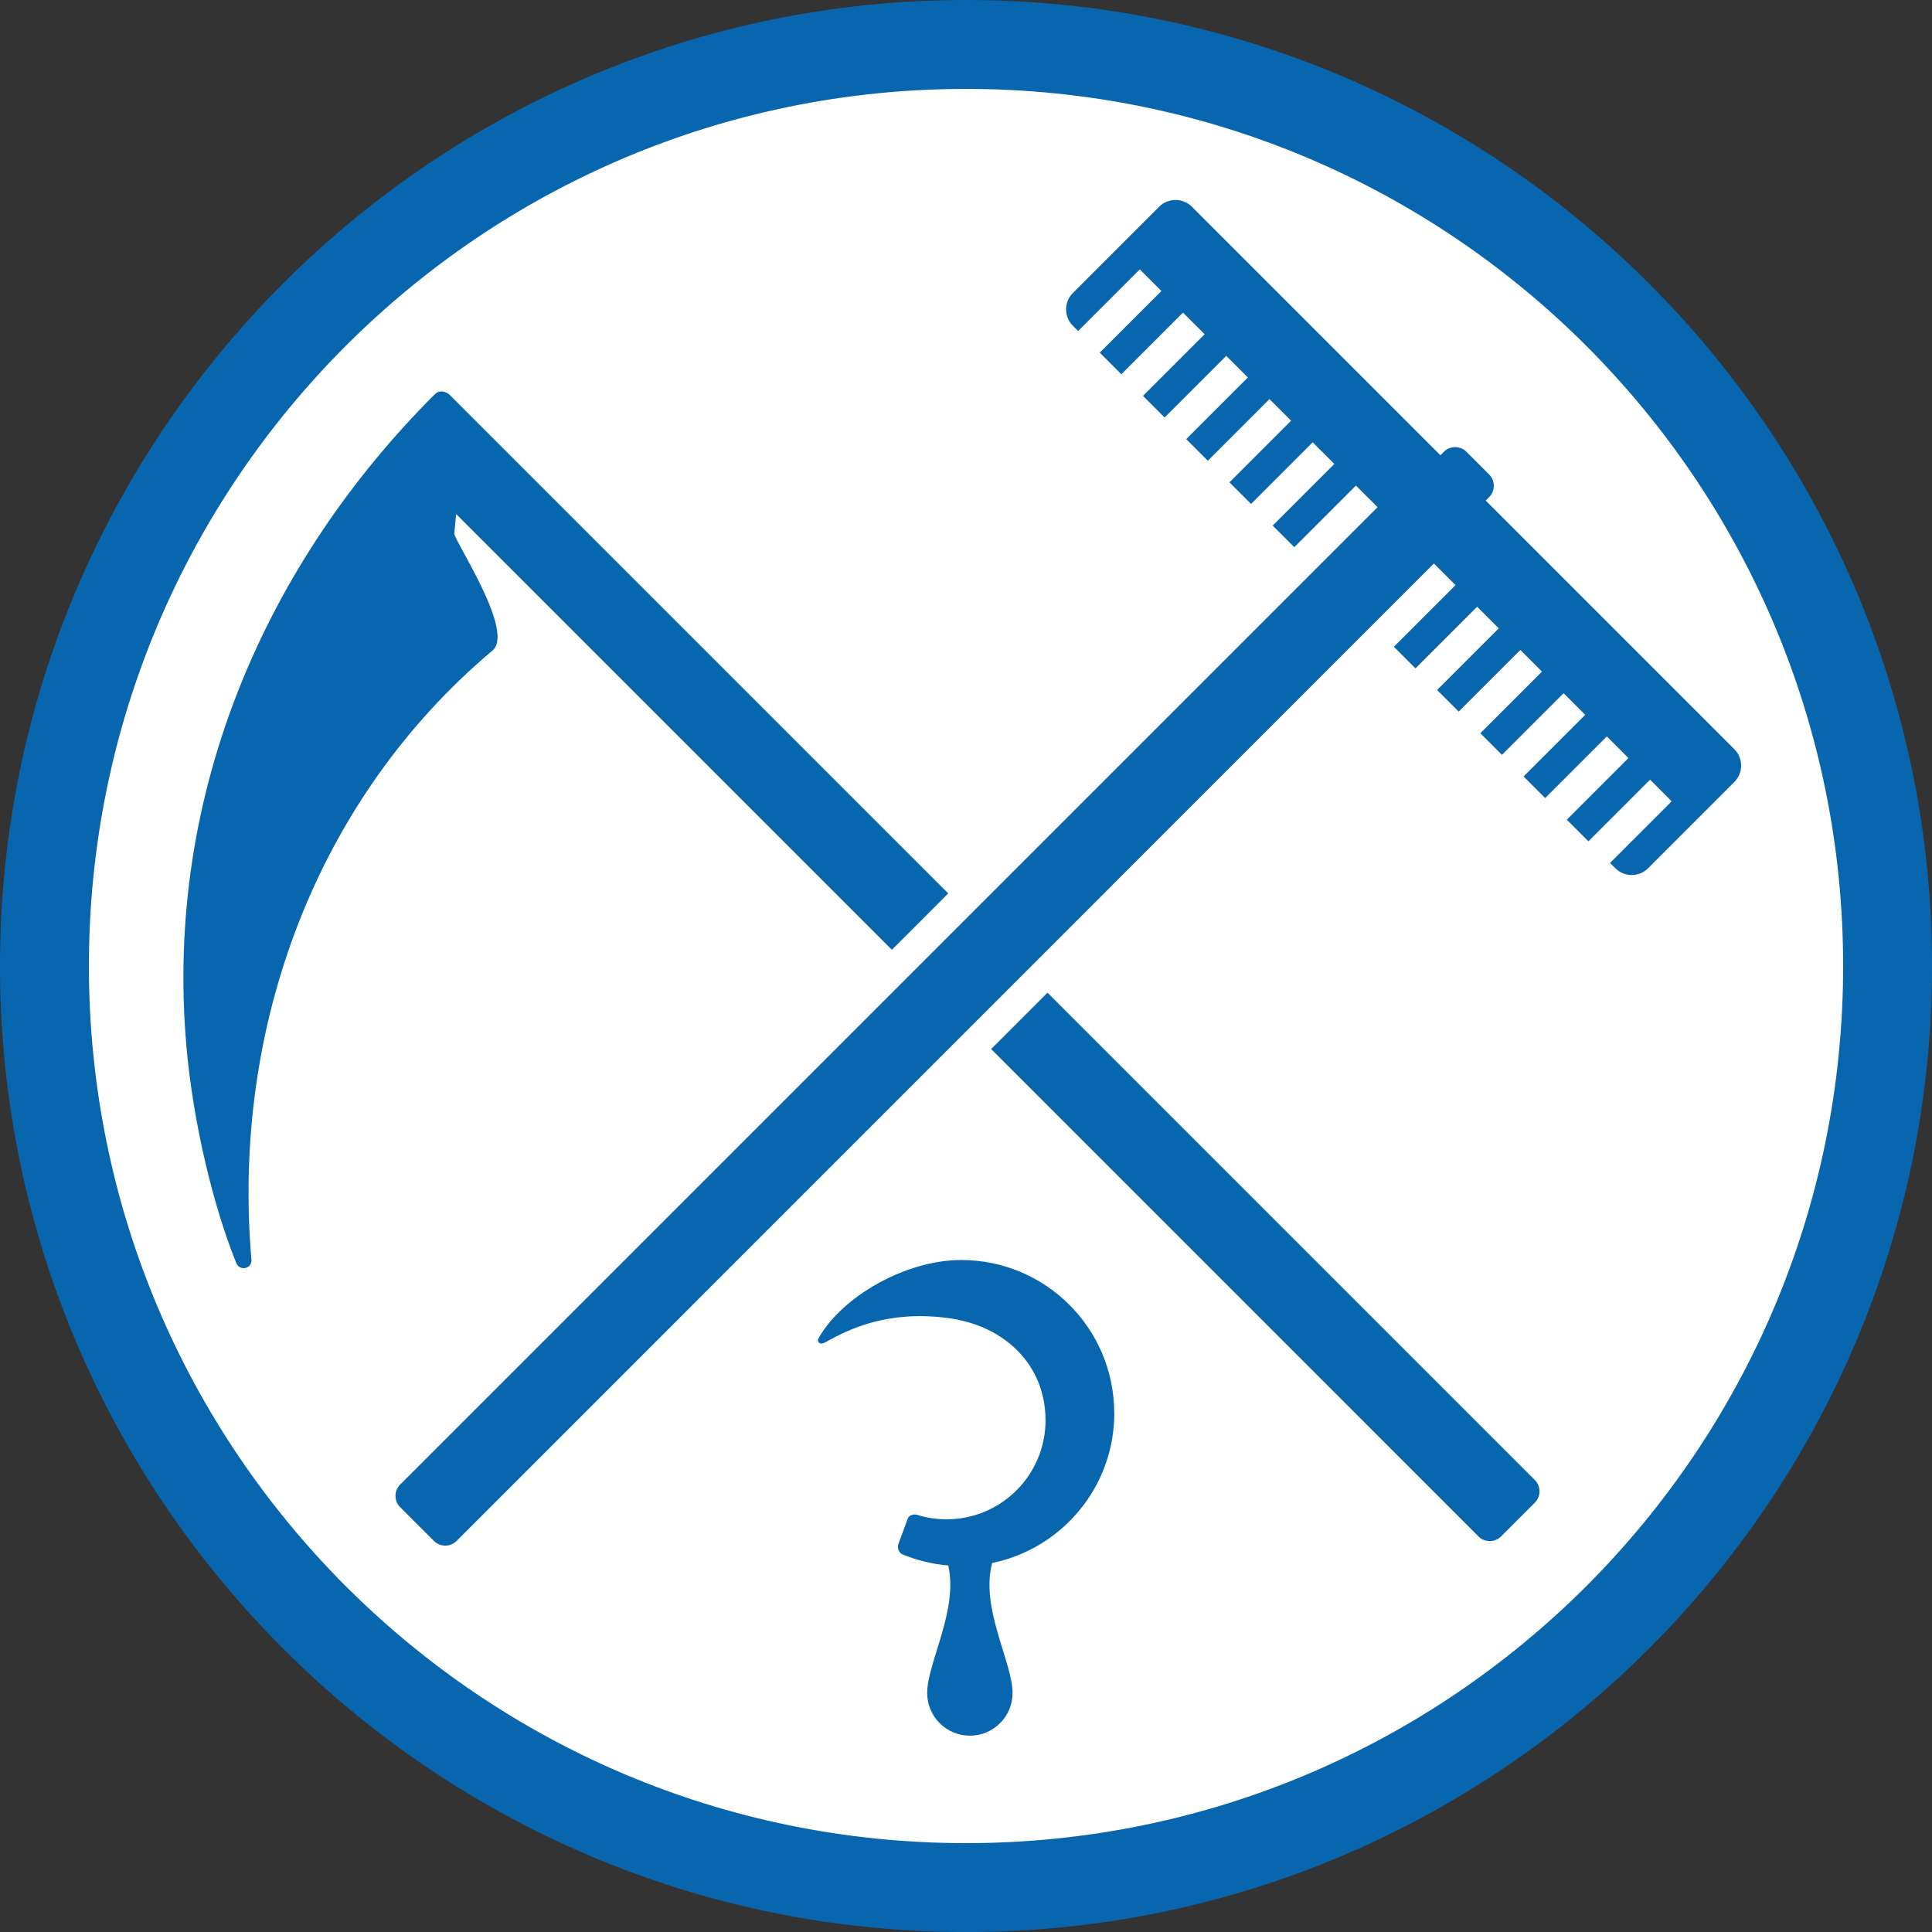 <?xml version="1.0" encoding="UTF-8"?> <svg xmlns="http://www.w3.org/2000/svg" id="Ebene_2" data-name="Ebene 2" viewBox="0 0 42.723 42.723"><rect x="0" y="0" width="42.723" height="42.723" fill="#333333" stroke="none"/><defs><style> .cls-1 { fill: #fff; } .cls-2 { fill: #0866ae; } </style></defs><g id="Ebene_1-2" data-name="Ebene 1"><g><rect class="cls-1" x=".406" y=".406" width="41.911" height="41.911" rx="20.956" ry="20.956"></rect><path class="cls-2" d="M21.362,1.966c10.712,0,19.396,8.684,19.396,19.396s-8.684,19.396-19.396,19.396S1.966,32.073,1.966,21.362,10.65,1.966,21.362,1.966M21.362,0C9.583,0,0,9.583,0,21.362s9.583,21.362,21.362,21.362,21.362-9.583,21.362-21.362S33.141,0,21.362,0Z"></path><path class="cls-2" d="M24.639,31.246c0-1.868-1.515-3.383-3.383-3.383-1.223,0-2.622.799-3.145,1.713-.061.094.012.143.068.134.036-.006.101-.043.101-.043.502-.28,1.345-.689,2.651-.525,1.307.163,2.189,1.057,2.189,2.266,0,1.209-.98,2.189-2.189,2.189-.23,0-.451-.035-.659-.101-.05-.016-.167.001-.196.079-.068.182-.184.495-.21.57-.037.107.034.203.082.223.318.134.662.219,1.021.25.226.992-.466,2.152-.466,2.82,0,.521.423.944.944.944.521,0,.944-.423.944-.944,0-.68-.717-1.872-.451-2.875,1.541-.316,2.701-1.68,2.701-3.314Z"></path><path class="cls-2" d="M38.351,16.566l-5.497-5.497.077-.077c.137-.137.137-.362,0-.499l-.503-.503c-.137-.137-.362-.137-.499,0l-.077.077-5.496-5.496c-.199-.199-.524-.199-.723,0l-1.909,1.909c-.199.199-.199.524-0.0.723l.117.117,1.363-1.363.478.478-1.363,1.363.478.478,1.363-1.363.478.478-1.363,1.363.478.478,1.363-1.363.478.478-1.363,1.363.478.478,1.363-1.363.478.478-1.363,1.363.478.478,1.363-1.363.478.478-1.363,1.363.478.478,1.363-1.363.478.478-21.614,21.614c-.137.137-.137.362,0,.499l.748.748c.137.137.362.137.499,0L31.708,12.461l.478.478-1.363,1.363.478.478,1.363-1.363.478.478-1.363,1.363.478.478,1.363-1.363.478.478-1.363,1.363.478.478,1.363-1.363.478.478-1.363,1.363.478.478,1.363-1.363.478.478-1.363,1.363.478.478,1.363-1.363.478.478-1.363,1.363.118.118c.199.199.524.199.723,0l1.909-1.909c.199-.199.199-.524,0-.723Z"></path><path class="cls-2" d="M9.942,8.729s-.177-.161-.332-.006c-3.703,3.703-5.98,8.789-5.488,14.411.147,1.679.587,3.516,1.097,4.782.068.198.341.152.342-.045-.45-5.19,1.455-10.225,5.33-13.486.493-.414-.804-2.364-.846-2.582l.042-.435,9.635,9.635,1.247-1.247-11.029-11.029Z"></path><path class="cls-2" d="M33.942,32.729l-10.778-10.778-1.247,1.247,10.777,10.778c.137.137.362.137.499,0l.748-.748c.137-.137.137-.362,0-.499Z"></path></g></g></svg> 